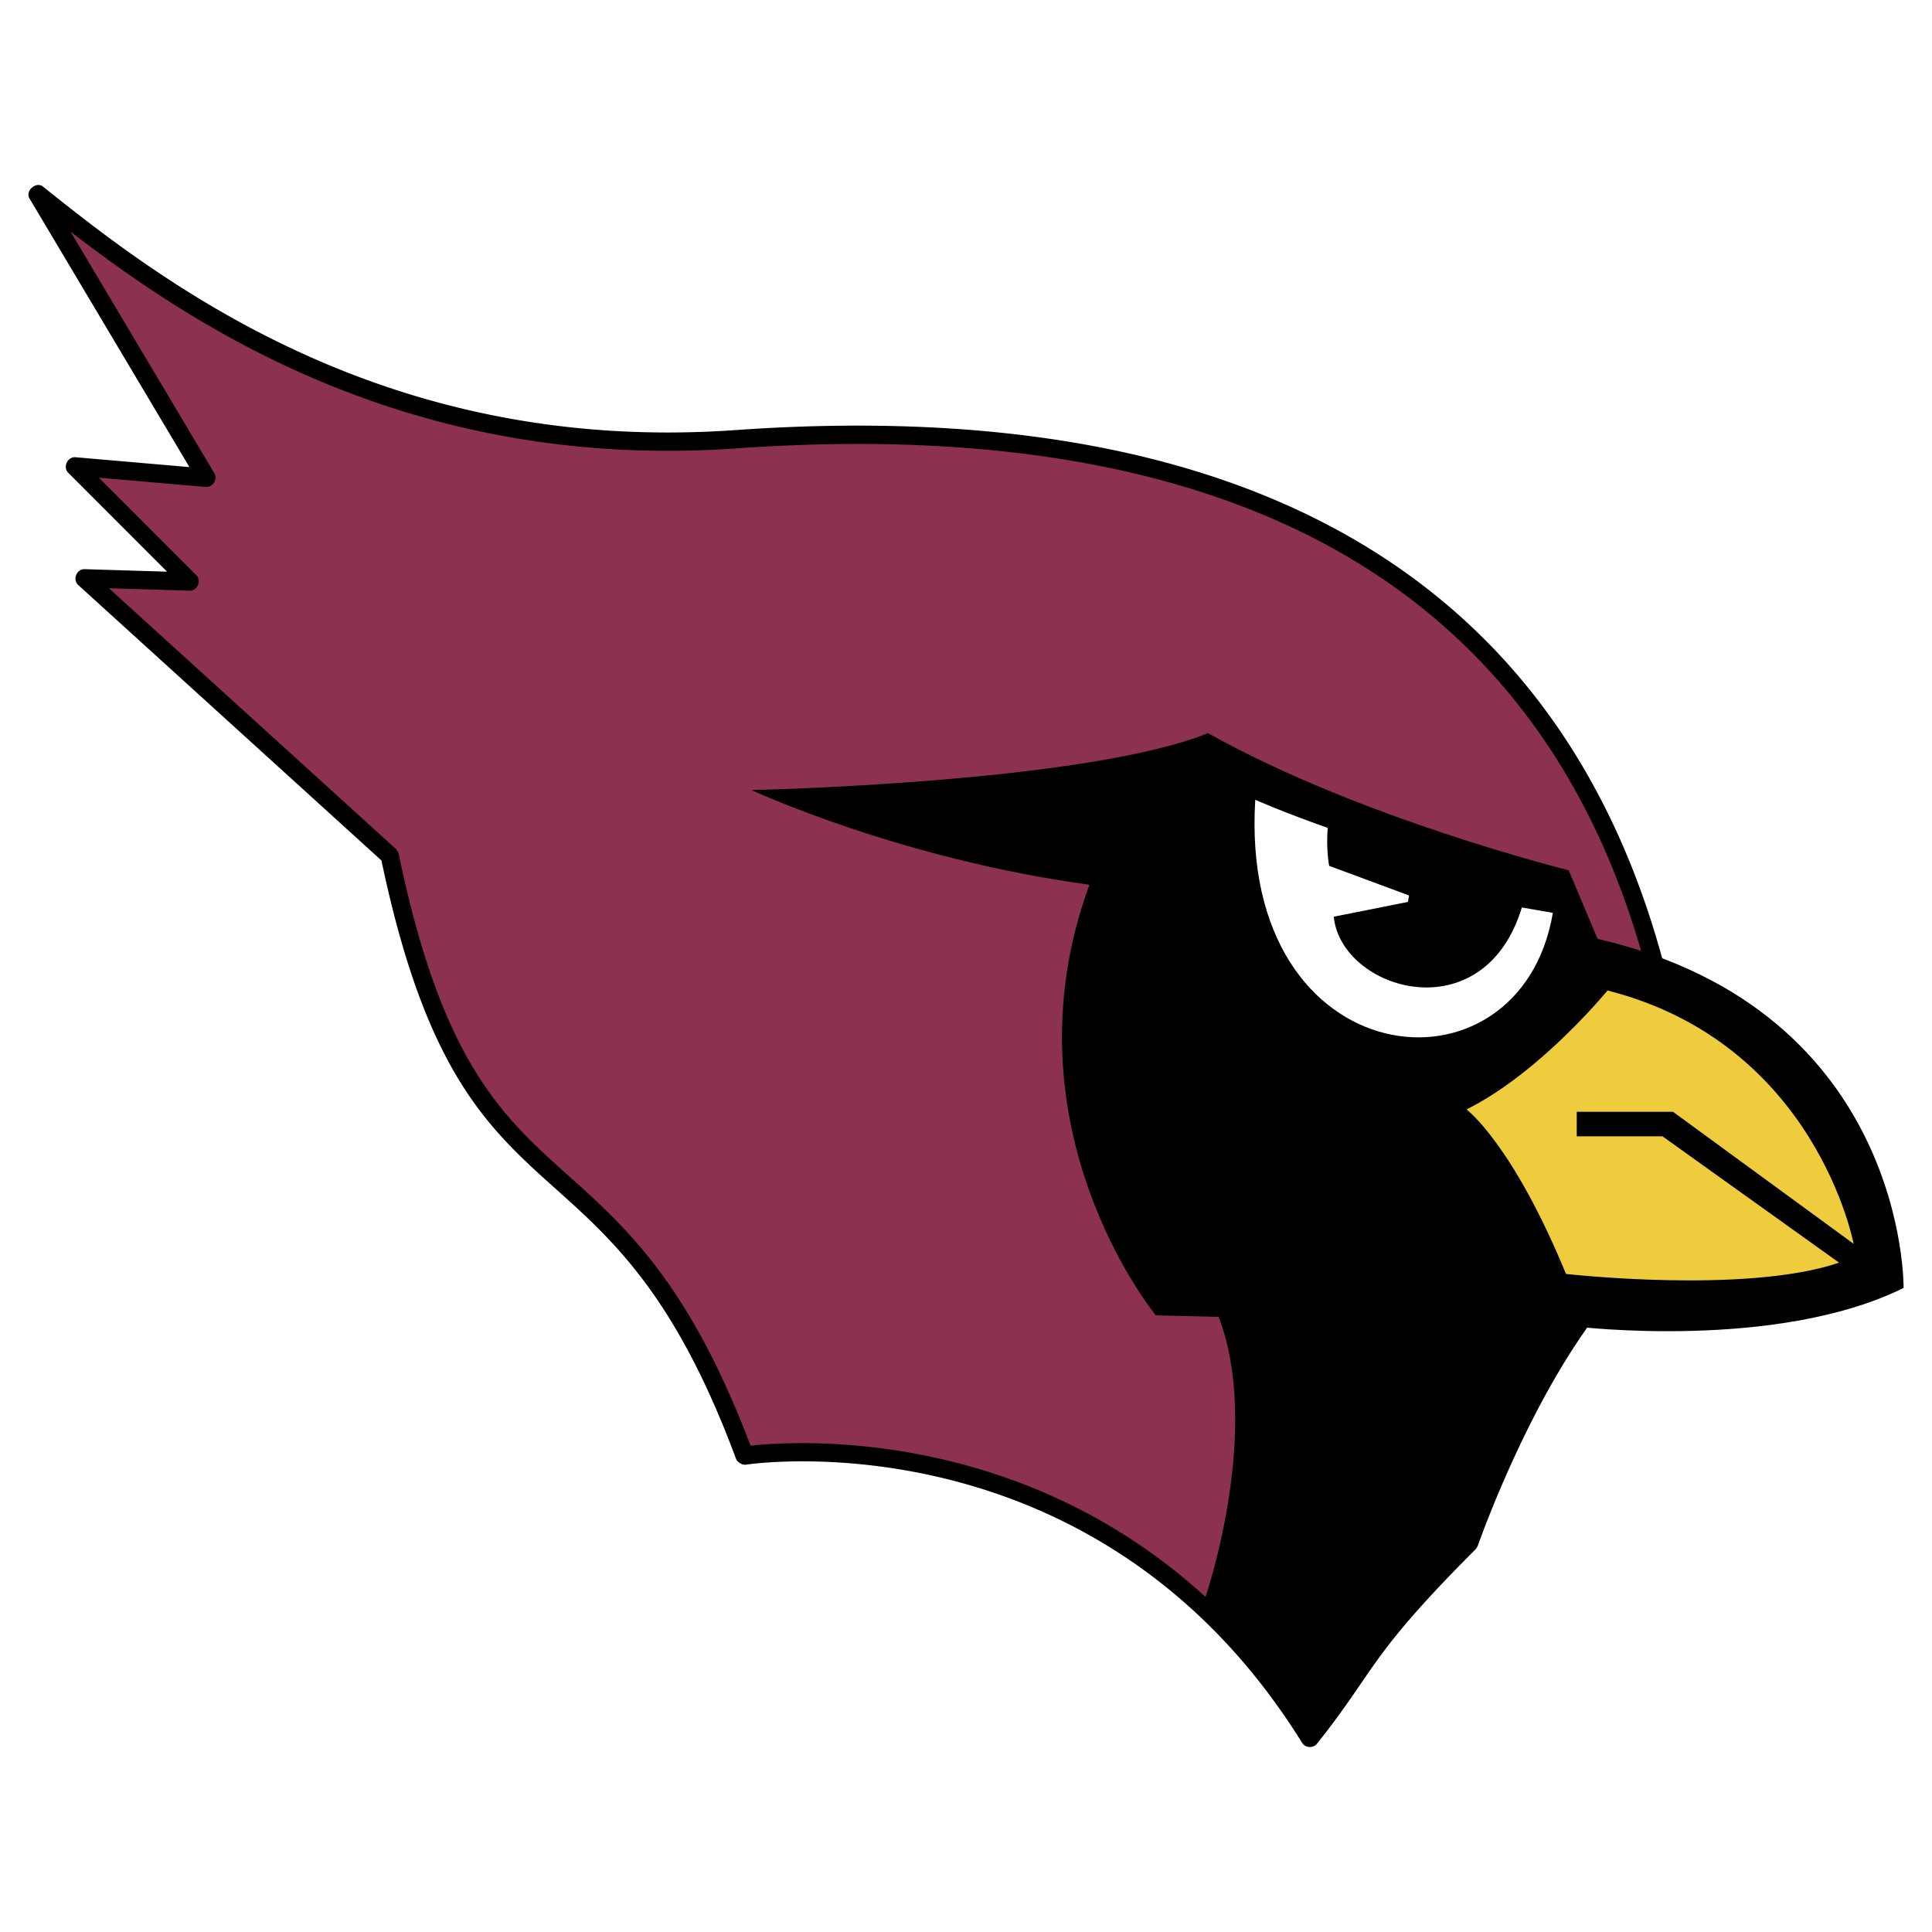 <svg xmlns="http://www.w3.org/2000/svg" width="2500" height="2500" viewBox="0 0 192.756 192.756"><path fill-rule="evenodd" clip-rule="evenodd" fill="#fff" d="M0 0h192.756v192.756H0V0z"/><path d="M3.723 19.328c12.315 9.89 34.66 26.97 69.701 24.494 48.061-3.395 80.777 12.578 91.557 52.117 3.543 12.993-3.115 29.883-7.668 36.418-6.461 9.273-10.729 21.561-10.729 21.561-10.807 10.809-10 12.064-15.898 19.484-20.926-33.674-56.4-28.172-56.4-28.172-13.194-35.508-27.247-20.596-35.399-59.857L8.422 57.698l10.512.322L7.457 46.532l13.138 1.139L3.723 19.328z" fill-rule="evenodd" clip-rule="evenodd" fill="#8c3150"/><path d="M4.293 18.619c6.117 4.913 14.725 11.611 26.132 16.763 11.384 5.142 25.583 8.754 42.935 7.528 24.699-1.745 45.402 1.605 61.226 10.613 15.242 8.676 25.93 22.569 31.275 42.177 1.543 5.657 1.207 12.007-.045 17.954-1.693 8.047-5.08 15.383-7.756 19.223-6.393 9.178-10.605 21.307-10.617 21.34a2.972 2.972 0 0 1-.213.346c-7.203 7.203-9.199 10.117-11.5 13.477-1.148 1.678-2.373 3.467-4.332 5.93-.377.475-1.164.43-1.484-.086-20.609-33.164-55.4-27.766-55.5-27.752-.354.051-.854-.248-.979-.584-6.022-16.207-12.227-21.768-17.951-26.898-6.824-6.117-12.987-11.645-17.426-32.798L7.809 58.371c-.595-.54-.163-1.61.638-1.585l8.22.251-9.855-9.864c-.571-.572-.076-1.623.724-1.554l11.363.984-15.96-26.808c-.451-.757.665-1.729 1.354-1.176zm2.738 4.482l14.348 24.102c.371.623-.143 1.441-.863 1.379L9.87 47.66l9.709 9.719c.557.558.116 1.577-.669 1.554l-8.047-.247L39.499 84.7c.064.059.261.403.278.488 4.319 20.8 10.3 26.162 16.924 32.099 5.798 5.197 12.076 10.824 18.182 26.949 5.121-.564 36.324-2.641 55.878 27.592 1.477-1.912 2.498-3.402 3.465-4.814 2.344-3.422 4.379-6.393 11.57-13.598.584-1.635 4.719-12.896 10.766-21.578 2.572-3.693 5.832-10.768 7.473-18.555 1.199-5.693 1.525-11.752.066-17.105-5.211-19.114-15.604-32.643-30.412-41.072-15.492-8.818-35.85-12.091-60.201-10.371-17.691 1.249-32.185-2.44-43.812-7.692-9.361-4.229-16.847-9.463-22.645-13.942z"/><path d="M74.978 78.826s33.206-.693 45.542-5.681c15.258 8.555 35.988 13.679 35.988 13.679l2.879 6.845c30.91 7.152 30.535 34.828 30.535 34.828-12.658 6.275-32.609 3.861-32.609 3.861-5.828 7.758-10.729 21.561-10.729 21.561-5.363 4.547-12.422 14.221-15.898 19.484-2.559-3.832-5.354-8.156-10.734-13.135.809-2.121 5.824-17.934 1.635-28.881l-6.27-.156s-15.488-18.785-6.625-42.961c-18.96-2.575-33.714-9.444-33.714-9.444z" fill-rule="evenodd" clip-rule="evenodd"/><path d="M146.316 110.689s4.559 3.379 9.922 16.412c0 0 17.969 2.037 27.246-1.127l-17.619-12.604h-8.553v-2.445h9.604l18.021 13.172s-3.734-19.982-24.555-25.275c.001 0-6.691 8.194-14.066 11.867z" fill-rule="evenodd" clip-rule="evenodd" fill="#eecc3d"/><path d="M125.238 79.795c-1.707 27.732 26.426 30.642 29.691 11.281l-3.092-.538c-3.82 12.557-18.025 8.278-18.77.922l7.406-1.475.107-.644-7.969-2.954s-.316-1.545-.146-3.789c-4.559-1.607-7.227-2.803-7.227-2.803z" fill-rule="evenodd" clip-rule="evenodd" fill="#fff"/></svg>